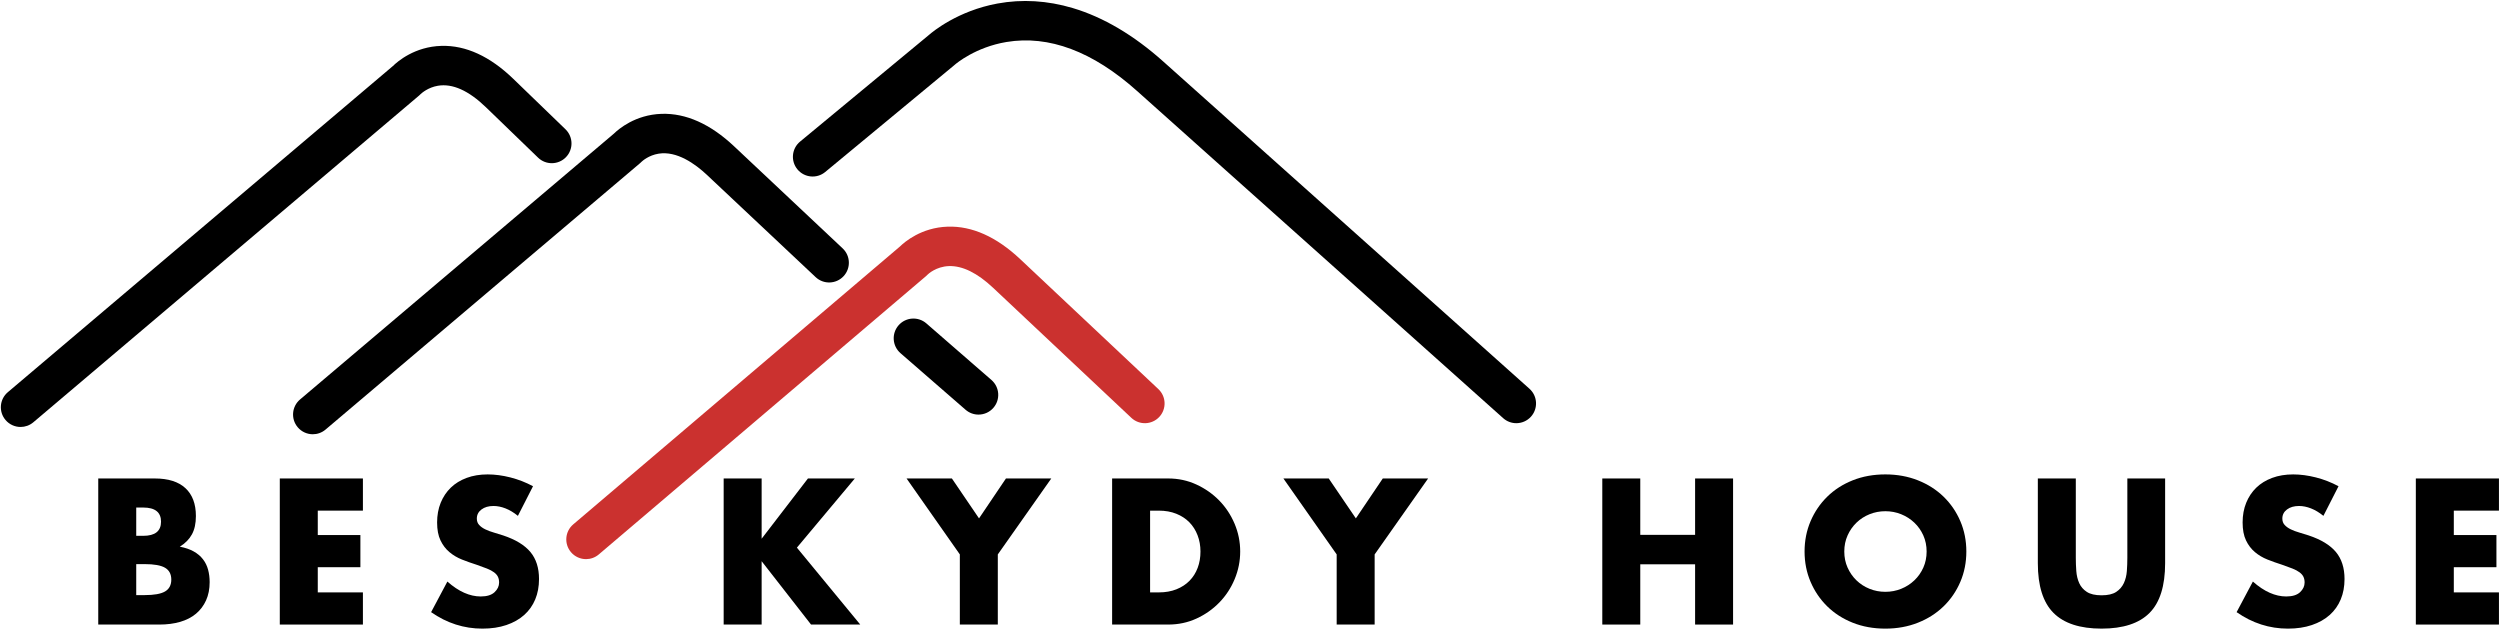 <svg xmlns="http://www.w3.org/2000/svg" xmlns:xlink="http://www.w3.org/1999/xlink" xmlns:serif="http://www.serif.com/" width="100%" height="100%" viewBox="0 0 6138 1546" xml:space="preserve" style="fill-rule:evenodd;clip-rule:evenodd;stroke-linejoin:round;stroke-miterlimit:2;"><g id="Vrstva-1" serif:id="Vrstva 1"><g><path d="M334.476,1461.11l20.451,-0c23.466,-0 40.269,-3.01 50.425,-9.035c10.145,-6.02 15.218,-15.697 15.218,-29.017c0,-13.32 -5.073,-22.992 -15.218,-29.022c-10.156,-6.02 -26.959,-9.035 -50.425,-9.035l-20.451,0l-0,76.109Zm-0,-145.559l17.122,-0c29.177,-0 43.767,-11.571 43.767,-34.723c0,-23.147 -14.59,-34.728 -43.767,-34.728l-17.122,0l-0,69.451Zm-93.236,-140.8l138.902,-0c32.974,-0 58.034,7.928 75.156,23.78c17.127,15.866 25.688,38.694 25.688,68.498c0,18.075 -3.256,33.061 -9.749,44.956c-6.508,11.89 -16.412,21.964 -29.732,30.206c13.32,2.541 24.654,6.421 34.007,11.653c9.354,5.232 16.963,11.653 22.838,19.263c5.865,7.609 10.064,16.175 12.6,25.693c2.542,9.508 3.807,19.663 3.807,30.437c0,16.818 -2.932,31.718 -8.797,44.714c-5.875,13.011 -14.118,23.949 -24.737,32.825c-10.629,8.884 -23.548,15.542 -38.767,19.982c-15.223,4.445 -32.35,6.658 -51.376,6.658l-149.84,-0l0,-358.665Z" style="fill-rule:nonzero;"></path><path d="M891.02,1253.71l-110.832,0l0,59.938l104.647,0l0,78.964l-104.647,-0l0,61.841l110.832,-0l-0,78.964l-204.067,-0l0,-358.67l204.067,-0l-0,78.963Z" style="fill-rule:nonzero;"></path><path d="M1271.56,1266.55c-10.156,-8.242 -20.297,-14.344 -30.447,-18.311c-10.151,-3.961 -19.978,-5.947 -29.491,-5.947c-12.054,-0 -21.881,2.85 -29.495,8.561c-7.61,5.711 -11.412,13.165 -11.412,22.36c-0,6.343 1.904,11.575 5.711,15.697c3.802,4.121 8.798,7.691 14.977,10.701c6.184,3.02 13.16,5.638 20.934,7.851c7.769,2.222 15.456,4.599 23.07,7.131c30.442,10.156 52.719,23.717 66.837,40.675c14.107,16.968 21.161,39.086 21.161,66.359c-0,18.393 -3.087,35.046 -9.271,49.946c-6.185,14.905 -15.224,27.669 -27.119,38.289c-11.89,10.634 -26.476,18.876 -43.757,24.736c-17.292,5.865 -36.868,8.803 -58.75,8.803c-45.351,-0 -87.37,-13.475 -126.054,-40.434l39.955,-75.156c13.953,12.368 27.746,21.567 41.385,27.587c13.63,6.029 27.114,9.039 40.434,9.039c15.219,0 26.558,-3.488 34.013,-10.464c7.445,-6.972 11.175,-14.905 11.175,-23.785c-0,-5.387 -0.952,-10.064 -2.856,-14.03c-1.899,-3.962 -5.073,-7.615 -9.508,-10.943c-4.445,-3.329 -10.233,-6.421 -17.364,-9.277c-7.14,-2.855 -15.784,-6.019 -25.925,-9.512c-12.054,-3.808 -23.867,-8.006 -35.438,-12.605c-11.58,-4.595 -21.886,-10.707 -30.92,-18.316c-9.04,-7.609 -16.34,-17.195 -21.882,-28.78c-5.551,-11.572 -8.329,-26.239 -8.329,-44c0,-17.755 2.933,-33.848 8.808,-48.284c5.865,-14.426 14.107,-26.79 24.731,-37.1c10.62,-10.3 23.621,-18.316 39.009,-24.026c15.378,-5.706 32.582,-8.557 51.613,-8.557c17.75,0 36.303,2.455 55.652,7.368c19.34,4.923 37.893,12.132 55.658,21.649l-37.105,72.775Z" style="fill-rule:nonzero;"></path><path d="M1869.97,1322.68l113.686,-147.936l115.117,-0l-142.23,169.817l155.55,188.848l-120.827,-0l-121.296,-155.546l-0,155.546l-93.236,-0l0,-358.665l93.236,-0l-0,147.936Z" style="fill-rule:nonzero;"></path><path d="M2356.59,1361.21l-130.809,-186.471l111.309,-0l66.596,97.994l66.121,-97.994l111.31,-0l-131.292,186.471l-0,172.199l-93.235,-0l-0,-172.199Z" style="fill-rule:nonzero;"></path><path d="M2823.72,1454.45l21.408,0c16.17,0 30.597,-2.532 43.284,-7.609c12.682,-5.073 23.379,-12.05 32.109,-20.935c8.72,-8.87 15.378,-19.422 19.978,-31.63c4.594,-12.204 6.899,-25.607 6.899,-40.197c-0,-14.272 -2.382,-27.587 -7.136,-39.956c-4.754,-12.368 -11.499,-22.992 -20.219,-31.877c-8.721,-8.87 -19.427,-15.851 -32.105,-20.929c-12.687,-5.063 -26.959,-7.61 -42.81,-7.61l-21.408,0l-0,200.743Zm-93.235,-279.706l137.949,-0c24.418,-0 47.333,4.923 68.736,14.745c21.407,9.837 40.114,22.915 56.13,39.245c16.011,16.34 28.612,35.371 37.82,57.087c9.189,21.722 13.794,44.473 13.794,68.258c-0,23.47 -4.518,46.067 -13.557,67.784c-9.04,21.726 -21.567,40.834 -37.583,57.319c-16.016,16.494 -34.723,29.659 -56.131,39.486c-21.408,9.832 -44.472,14.746 -69.209,14.746l-137.949,-0l-0,-358.67Z" style="fill-rule:nonzero;"></path><path d="M3281.8,1361.21l-130.809,-186.471l111.309,-0l66.596,97.994l66.122,-97.994l111.309,-0l-131.292,186.471l0,172.199l-93.235,-0l-0,-172.199Z" style="fill-rule:nonzero;"></path><path d="M4027.2,1313.17l134.616,-0l-0,-138.423l93.235,-0l0,358.665l-93.235,-0l-0,-147.936l-134.616,-0l-0,147.936l-93.236,-0l0,-358.665l93.236,-0l-0,138.423Z" style="fill-rule:nonzero;"></path><path d="M4528.09,1354.08c0,14.272 2.696,27.437 8.088,39.486c5.387,12.055 12.682,22.519 21.881,31.395c9.194,8.88 19.895,15.779 32.109,20.692c12.204,4.919 25.133,7.368 38.767,7.368c13.629,0 26.558,-2.449 38.767,-7.368c12.208,-4.913 22.992,-11.812 32.35,-20.692c9.349,-8.876 16.726,-19.34 22.118,-31.395c5.387,-12.049 8.088,-25.214 8.088,-39.486c-0,-14.267 -2.701,-27.423 -8.088,-39.482c-5.392,-12.045 -12.769,-22.509 -22.118,-31.394c-9.358,-8.875 -20.142,-15.774 -32.35,-20.693c-12.209,-4.913 -25.138,-7.372 -38.767,-7.372c-13.634,-0 -26.563,2.459 -38.767,7.372c-12.214,4.919 -22.915,11.818 -32.109,20.693c-9.199,8.885 -16.494,19.349 -21.881,31.394c-5.392,12.059 -8.088,25.215 -8.088,39.482m-97.516,-0c0,-26.64 4.914,-51.444 14.745,-74.442c9.827,-22.992 23.471,-43.047 40.912,-60.174c17.437,-17.122 38.294,-30.52 62.552,-40.197c24.263,-9.672 50.975,-14.508 80.152,-14.508c28.857,-0 55.493,4.836 79.915,14.508c24.418,9.677 45.429,23.075 63.03,40.197c17.601,17.127 31.312,37.182 41.149,60.174c9.827,22.998 14.74,47.802 14.74,74.442c0,26.64 -4.913,51.454 -14.74,74.446c-9.837,22.997 -23.548,43.047 -41.149,60.175c-17.601,17.122 -38.612,30.529 -63.03,40.196c-24.422,9.673 -51.058,14.509 -79.915,14.509c-29.177,-0 -55.889,-4.836 -80.152,-14.509c-24.258,-9.667 -45.115,-23.074 -62.552,-40.196c-17.441,-17.128 -31.085,-37.178 -40.912,-60.175c-9.831,-22.992 -14.745,-47.806 -14.745,-74.446" style="fill-rule:nonzero;"></path><path d="M5096.53,1174.74l-0,195.032c-0,10.465 0.391,21.166 1.188,32.109c0.788,10.939 3.165,20.852 7.136,29.728c3.962,8.885 10.228,16.098 18.789,21.644c8.561,5.551 20.611,8.325 36.153,8.325c15.533,-0 27.505,-2.774 35.912,-8.325c8.401,-5.546 14.663,-12.759 18.789,-21.644c4.121,-8.876 6.58,-18.789 7.372,-29.728c0.788,-10.943 1.189,-21.644 1.189,-32.109l-0,-195.032l92.762,0l-0,207.874c-0,55.817 -12.77,96.564 -38.294,122.252c-25.528,25.684 -64.773,38.53 -117.73,38.53c-52.966,0 -92.283,-12.846 -117.972,-38.53c-25.688,-25.688 -38.53,-66.435 -38.53,-122.252l0,-207.874l93.236,0Z" style="fill-rule:nonzero;"></path><path d="M5704.45,1266.55c-10.155,-8.242 -20.296,-14.344 -30.447,-18.311c-10.151,-3.961 -19.978,-5.947 -29.491,-5.947c-12.054,-0 -21.881,2.85 -29.495,8.561c-7.609,5.711 -11.412,13.165 -11.412,22.36c0,6.343 1.904,11.575 5.711,15.697c3.802,4.121 8.798,7.691 14.977,10.701c6.184,3.02 13.161,5.638 20.934,7.851c7.769,2.222 15.456,4.599 23.07,7.131c30.442,10.156 52.72,23.717 66.837,40.675c14.108,16.968 21.161,39.086 21.161,66.359c0,18.393 -3.087,35.046 -9.271,49.946c-6.184,14.905 -15.224,27.669 -27.118,38.289c-11.89,10.634 -26.476,18.876 -43.758,24.736c-17.291,5.865 -36.868,8.803 -58.749,8.803c-45.352,-0 -87.37,-13.475 -126.055,-40.434l39.955,-75.156c13.953,12.368 27.747,21.567 41.386,27.587c13.629,6.029 27.113,9.039 40.433,9.039c15.219,0 26.558,-3.488 34.013,-10.464c7.445,-6.972 11.175,-14.905 11.175,-23.785c-0,-5.387 -0.952,-10.064 -2.855,-14.03c-1.899,-3.962 -5.073,-7.615 -9.509,-10.943c-4.444,-3.329 -10.232,-6.421 -17.363,-9.277c-7.141,-2.855 -15.784,-6.019 -25.925,-9.512c-12.055,-3.808 -23.867,-8.006 -35.438,-12.605c-11.581,-4.595 -21.886,-10.707 -30.921,-18.316c-9.039,-7.609 -16.34,-17.195 -21.881,-28.78c-5.551,-11.572 -8.329,-26.239 -8.329,-44c-0,-17.755 2.932,-33.848 8.807,-48.284c5.865,-14.426 14.108,-26.79 24.732,-37.1c10.619,-10.3 23.62,-18.316 39.008,-24.026c15.378,-5.706 32.583,-8.557 51.613,-8.557c17.751,0 36.303,2.455 55.653,7.368c19.34,4.923 37.892,12.132 55.657,21.649l-37.105,72.775Z" style="fill-rule:nonzero;"></path><path d="M6135.42,1253.71l-110.831,0l-0,59.938l104.647,0l-0,78.964l-104.647,-0l-0,61.841l110.831,-0l-0,78.964l-204.067,-0l0,-358.67l204.067,-0l-0,78.963Z" style="fill-rule:nonzero;"></path><path d="M3722.85,1039.01c-11.479,0 -23.006,-4.058 -32.239,-12.31c-6.054,-5.401 -608.296,-543.382 -899.037,-803.395c-108.585,-97.101 -216.435,-137.525 -320.56,-120.166c-76.021,12.678 -123.692,53.131 -126.321,55.401c-0.632,0.595 -0.922,0.831 -1.637,1.421l-316.99,262.337c-20.606,17.055 -51.13,14.176 -68.185,-6.435c-17.05,-20.601 -14.17,-51.125 6.435,-68.175l316.42,-261.869c9.47,-8.266 71.089,-59.3 168.252,-77.142c60.508,-11.107 122.639,-7.382 184.659,11.078c75.19,22.379 150.047,66.576 222.488,131.36c290.717,259.994 892.945,797.955 898.994,803.357c19.943,17.818 21.668,48.429 3.855,68.373c-9.566,10.711 -22.823,16.165 -36.134,16.165" style="fill-rule:nonzero;"></path><path d="M2402.44,1017.93c-11.267,-0 -22.582,-3.909 -31.752,-11.88l-159.816,-138.945c-20.18,-17.548 -22.321,-48.135 -4.773,-68.315c17.547,-20.186 48.139,-22.316 68.315,-4.774l159.816,138.945c20.186,17.547 22.321,48.135 4.774,68.315c-9.576,11.016 -23.036,16.654 -36.564,16.654" style="fill-rule:nonzero;"></path><path d="M1438.8,1372.76c-13.746,-0 -27.399,-5.817 -36.975,-17.127c-17.286,-20.408 -14.755,-50.962 5.653,-68.248l802.308,-682.399c11.006,-10.765 52.169,-46.376 116.943,-48.493c59.783,-1.985 119.721,24.848 178.026,79.689l339.281,319.135c19.48,18.32 20.417,48.965 2.097,68.445c-18.325,19.485 -48.966,20.422 -68.451,2.097l-339.281,-319.13c-38.854,-36.544 -75.277,-54.517 -108.507,-53.439c-31.892,1.043 -51.652,20.161 -51.831,20.349c-1.295,1.392 -2.672,2.701 -4.116,3.923l-803.874,683.723c-9.098,7.711 -20.215,11.475 -31.273,11.475" style="fill:#cb312f;fill-rule:nonzero;"></path><path d="M1575.08,397.225l-0.004,-0l0.004,-0Zm-807.11,668.943c-13.746,0 -27.399,-5.817 -36.975,-17.127c-17.286,-20.407 -14.755,-50.961 5.653,-68.247l770.721,-652.817c11.006,-10.764 52.159,-46.362 116.919,-48.483c59.807,-1.918 119.735,24.848 178.04,79.679l266.55,250.65c19.485,18.321 20.427,48.966 2.107,68.446c-18.326,19.485 -48.966,20.427 -68.451,2.106l-266.55,-250.65c-29.67,-27.896 -74.403,-59.643 -119.04,-52.42c-23.959,3.875 -39.351,17.562 -41.583,19.649c-1.416,1.599 -2.068,2.111 -3.837,3.604l-772.281,654.136c-9.098,7.711 -20.214,11.474 -31.273,11.474" style="fill-rule:nonzero;"></path><path d="M50.533,1048.28c-13.745,-0 -27.399,-5.822 -36.974,-17.127c-17.287,-20.408 -14.755,-50.966 5.652,-68.248l945.587,-800.931c11.146,-10.934 53.382,-47.652 119.31,-49.353c59.634,-1.589 118.953,25.703 176.151,80.983l128.108,123.813c19.234,18.582 19.756,49.237 1.17,68.47c-18.587,19.229 -49.242,19.751 -68.47,1.169l-128.108,-123.813c-42.41,-40.984 -82.046,-58.71 -117.832,-52.705c-24.297,4.088 -40.105,18.301 -42.308,20.379c-1.406,1.589 -2.097,2.135 -3.841,3.614l-947.172,802.274c-9.102,7.706 -20.214,11.475 -31.273,11.475" style="fill-rule:nonzero;"></path></g></g></svg>
